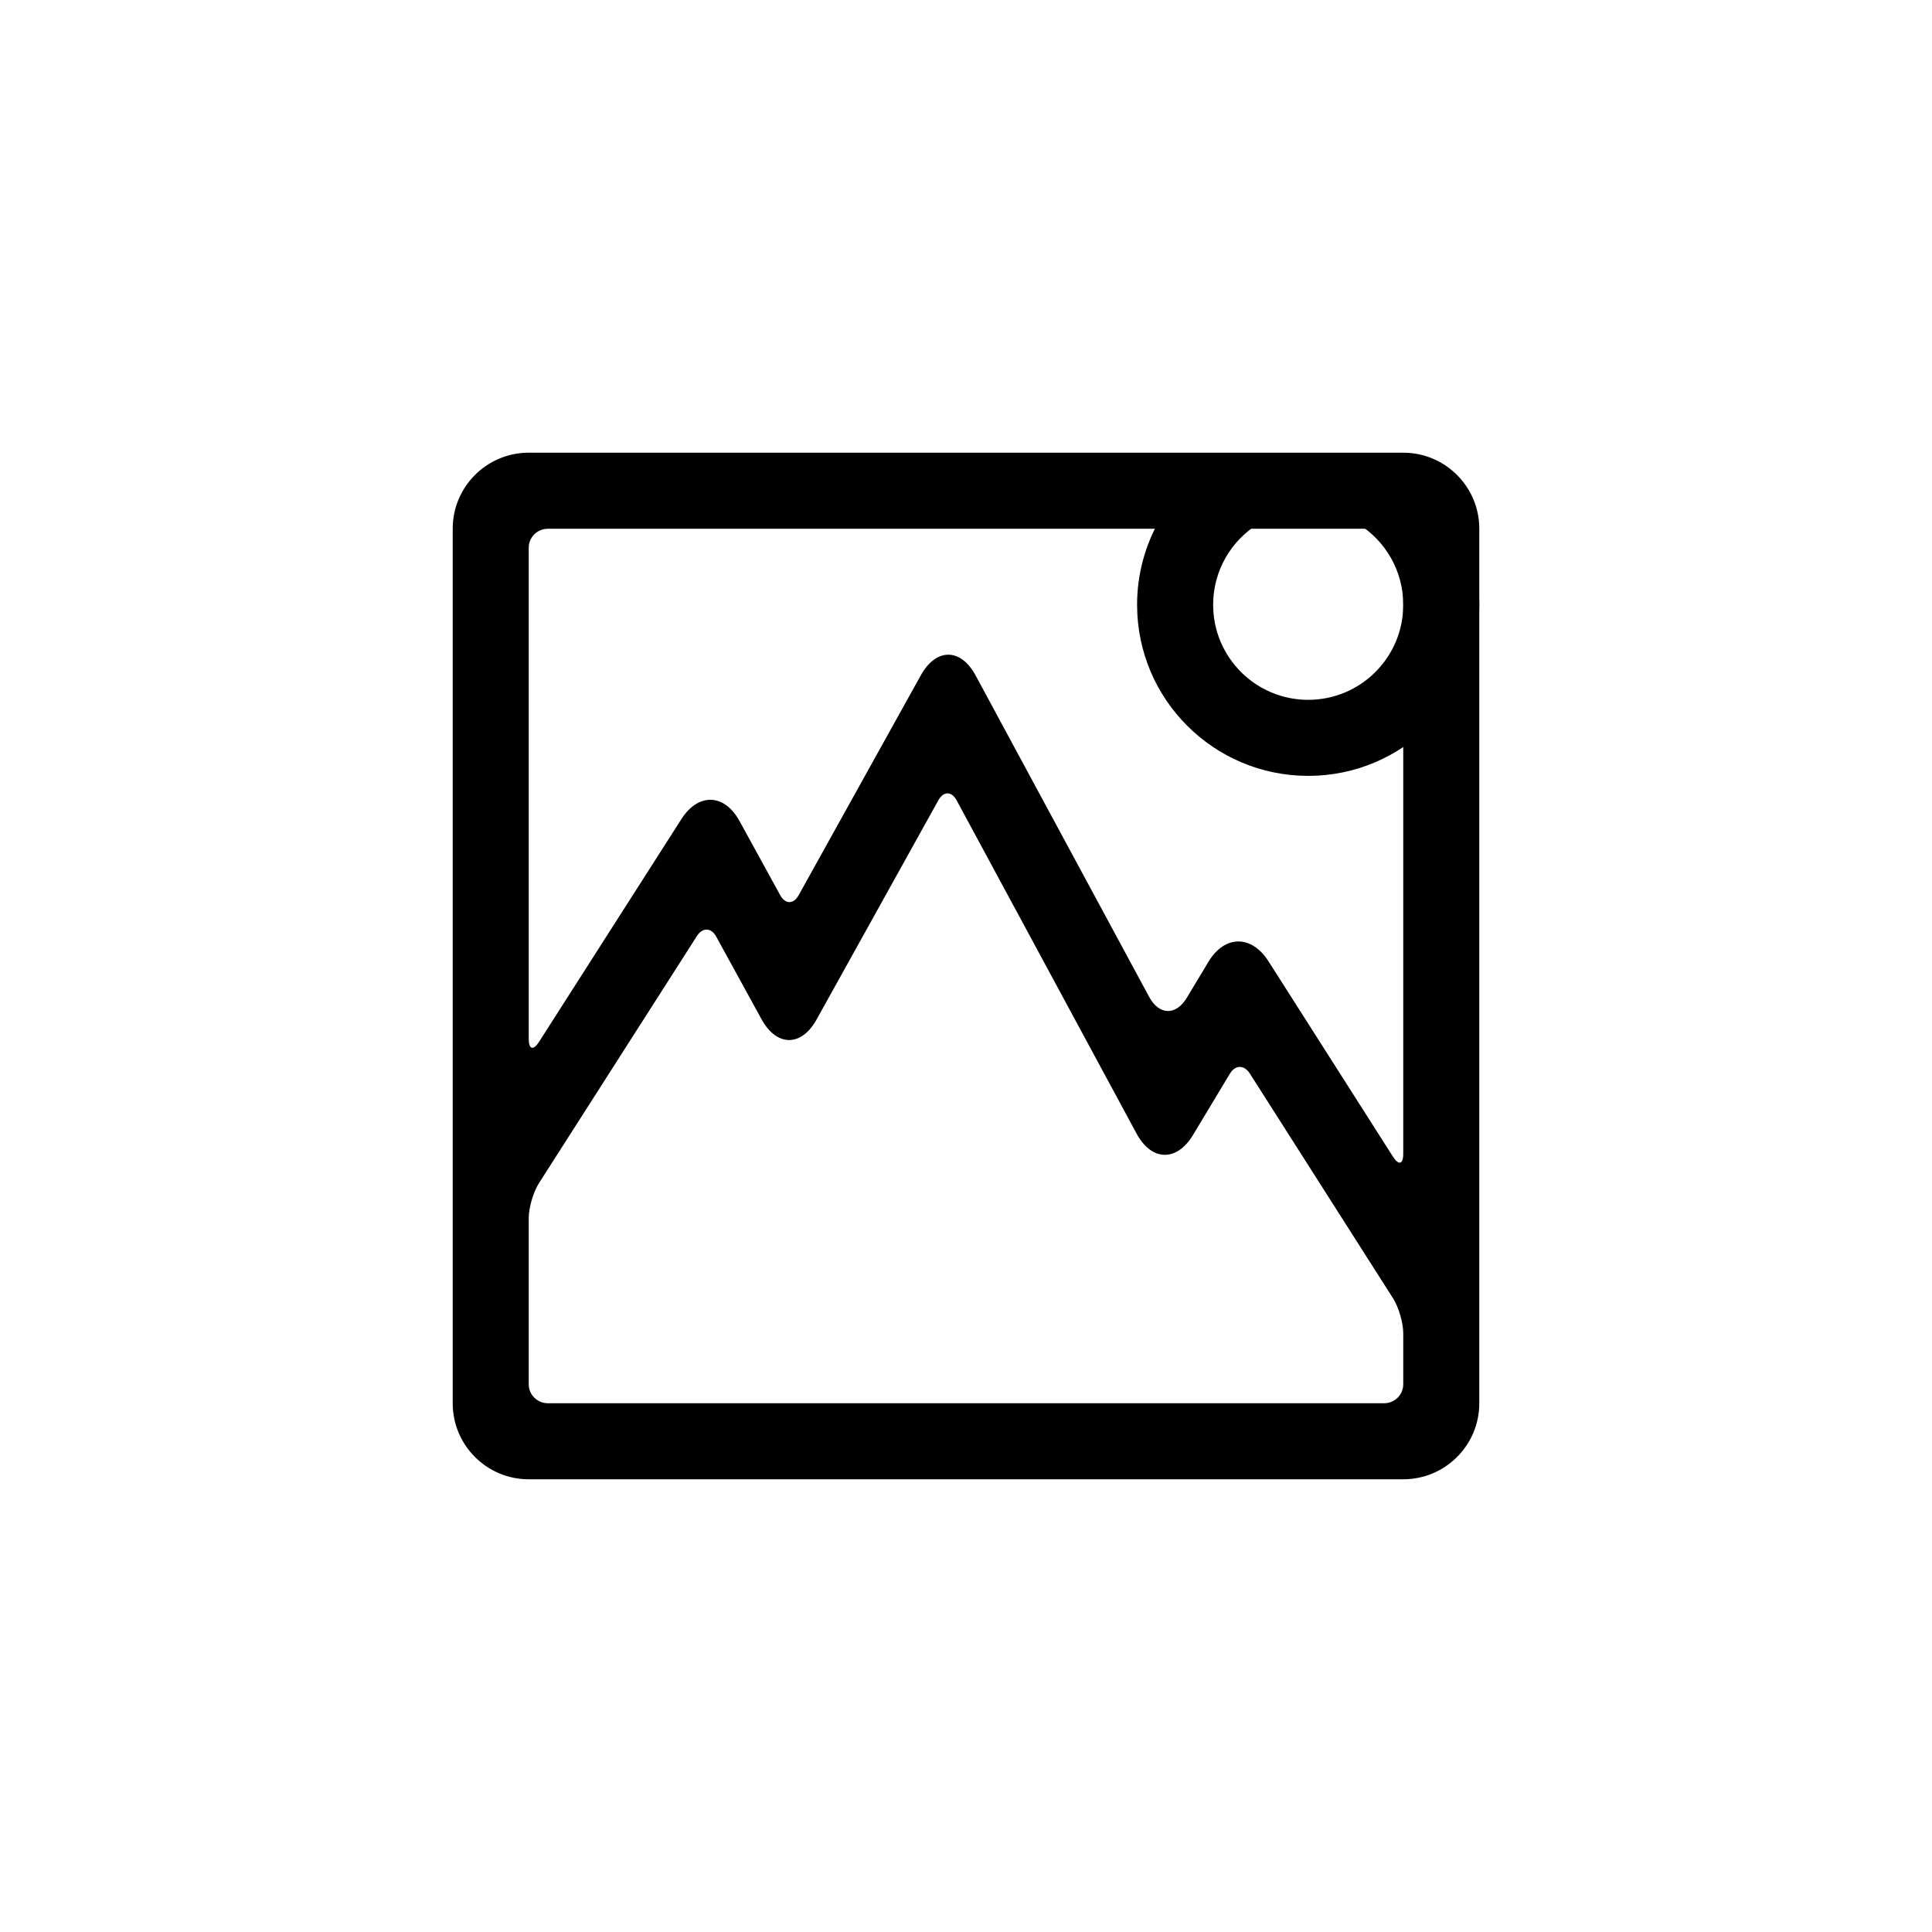 <?xml version="1.0" encoding="UTF-8"?>
<!-- Uploaded to: ICON Repo, www.svgrepo.com, Generator: ICON Repo Mixer Tools -->
<svg fill="#000000" width="800px" height="800px" version="1.1" viewBox="144 144 512 512" xmlns="http://www.w3.org/2000/svg">
 <g>
  <path d="m515.91 263.97c11.109 0 20.117 9.055 20.117 20.117v231.82c0 11.109-9.051 20.117-20.117 20.117h-231.82c-11.109 0-20.117-9.051-20.117-20.117v-231.82c0-11.109 9.055-20.117 20.117-20.117zm-231.79 25.145v130.26c0 2.731 1.219 3.09 2.719 0.742l37.742-59.055c4.481-7.012 11.391-6.789 15.41 0.539l10.773 19.633c1.328 2.422 3.523 2.453 4.879 0.02l32.387-58.301c4.039-7.266 10.555-7.285 14.512 0.043l45.992 85.18c2.66 4.926 7.125 5 10 0.219l5.719-9.512c4.293-7.137 11.414-7.184 15.914-0.125l32.996 51.793c1.492 2.344 2.711 2.012 2.711-0.762v-160.65c0-2.731-2.266-5.016-5.055-5.016h-221.64c-2.762 0-5.059 2.234-5.059 4.992zm2.711 168.43c-1.496 2.344-2.711 6.496-2.711 9.234v44.102c0 2.758 2.297 4.992 5.059 4.992h221.64c2.789 0 5.055-2.258 5.055-4.996v-13.57c0-2.762-1.207-6.887-2.711-9.254l-37.938-59.547c-1.5-2.352-3.852-2.359-5.305 0.051l-9.758 16.219c-4.297 7.148-10.98 7.012-14.973-0.383l-47.676-88.297c-1.32-2.441-3.469-2.473-4.832-0.023l-32.277 58.102c-4.043 7.281-10.57 7.266-14.605-0.09l-12.004-21.879c-1.328-2.422-3.621-2.481-5.113-0.141z"/>
  <path d="m467.31 265.41c-13.516 8.145-21.969 22.777-21.969 38.859 0 25.043 20.301 45.344 45.344 45.344 25.043 0 45.344-20.301 45.344-45.344 0-16.082-8.449-30.715-21.969-38.859l-10.398 17.262c7.523 4.535 12.215 12.656 12.215 21.598 0 13.914-11.277 25.191-25.191 25.191-13.91 0-25.191-11.277-25.191-25.191 0-8.941 4.691-17.062 12.219-21.598z"/>
 </g>
</svg>